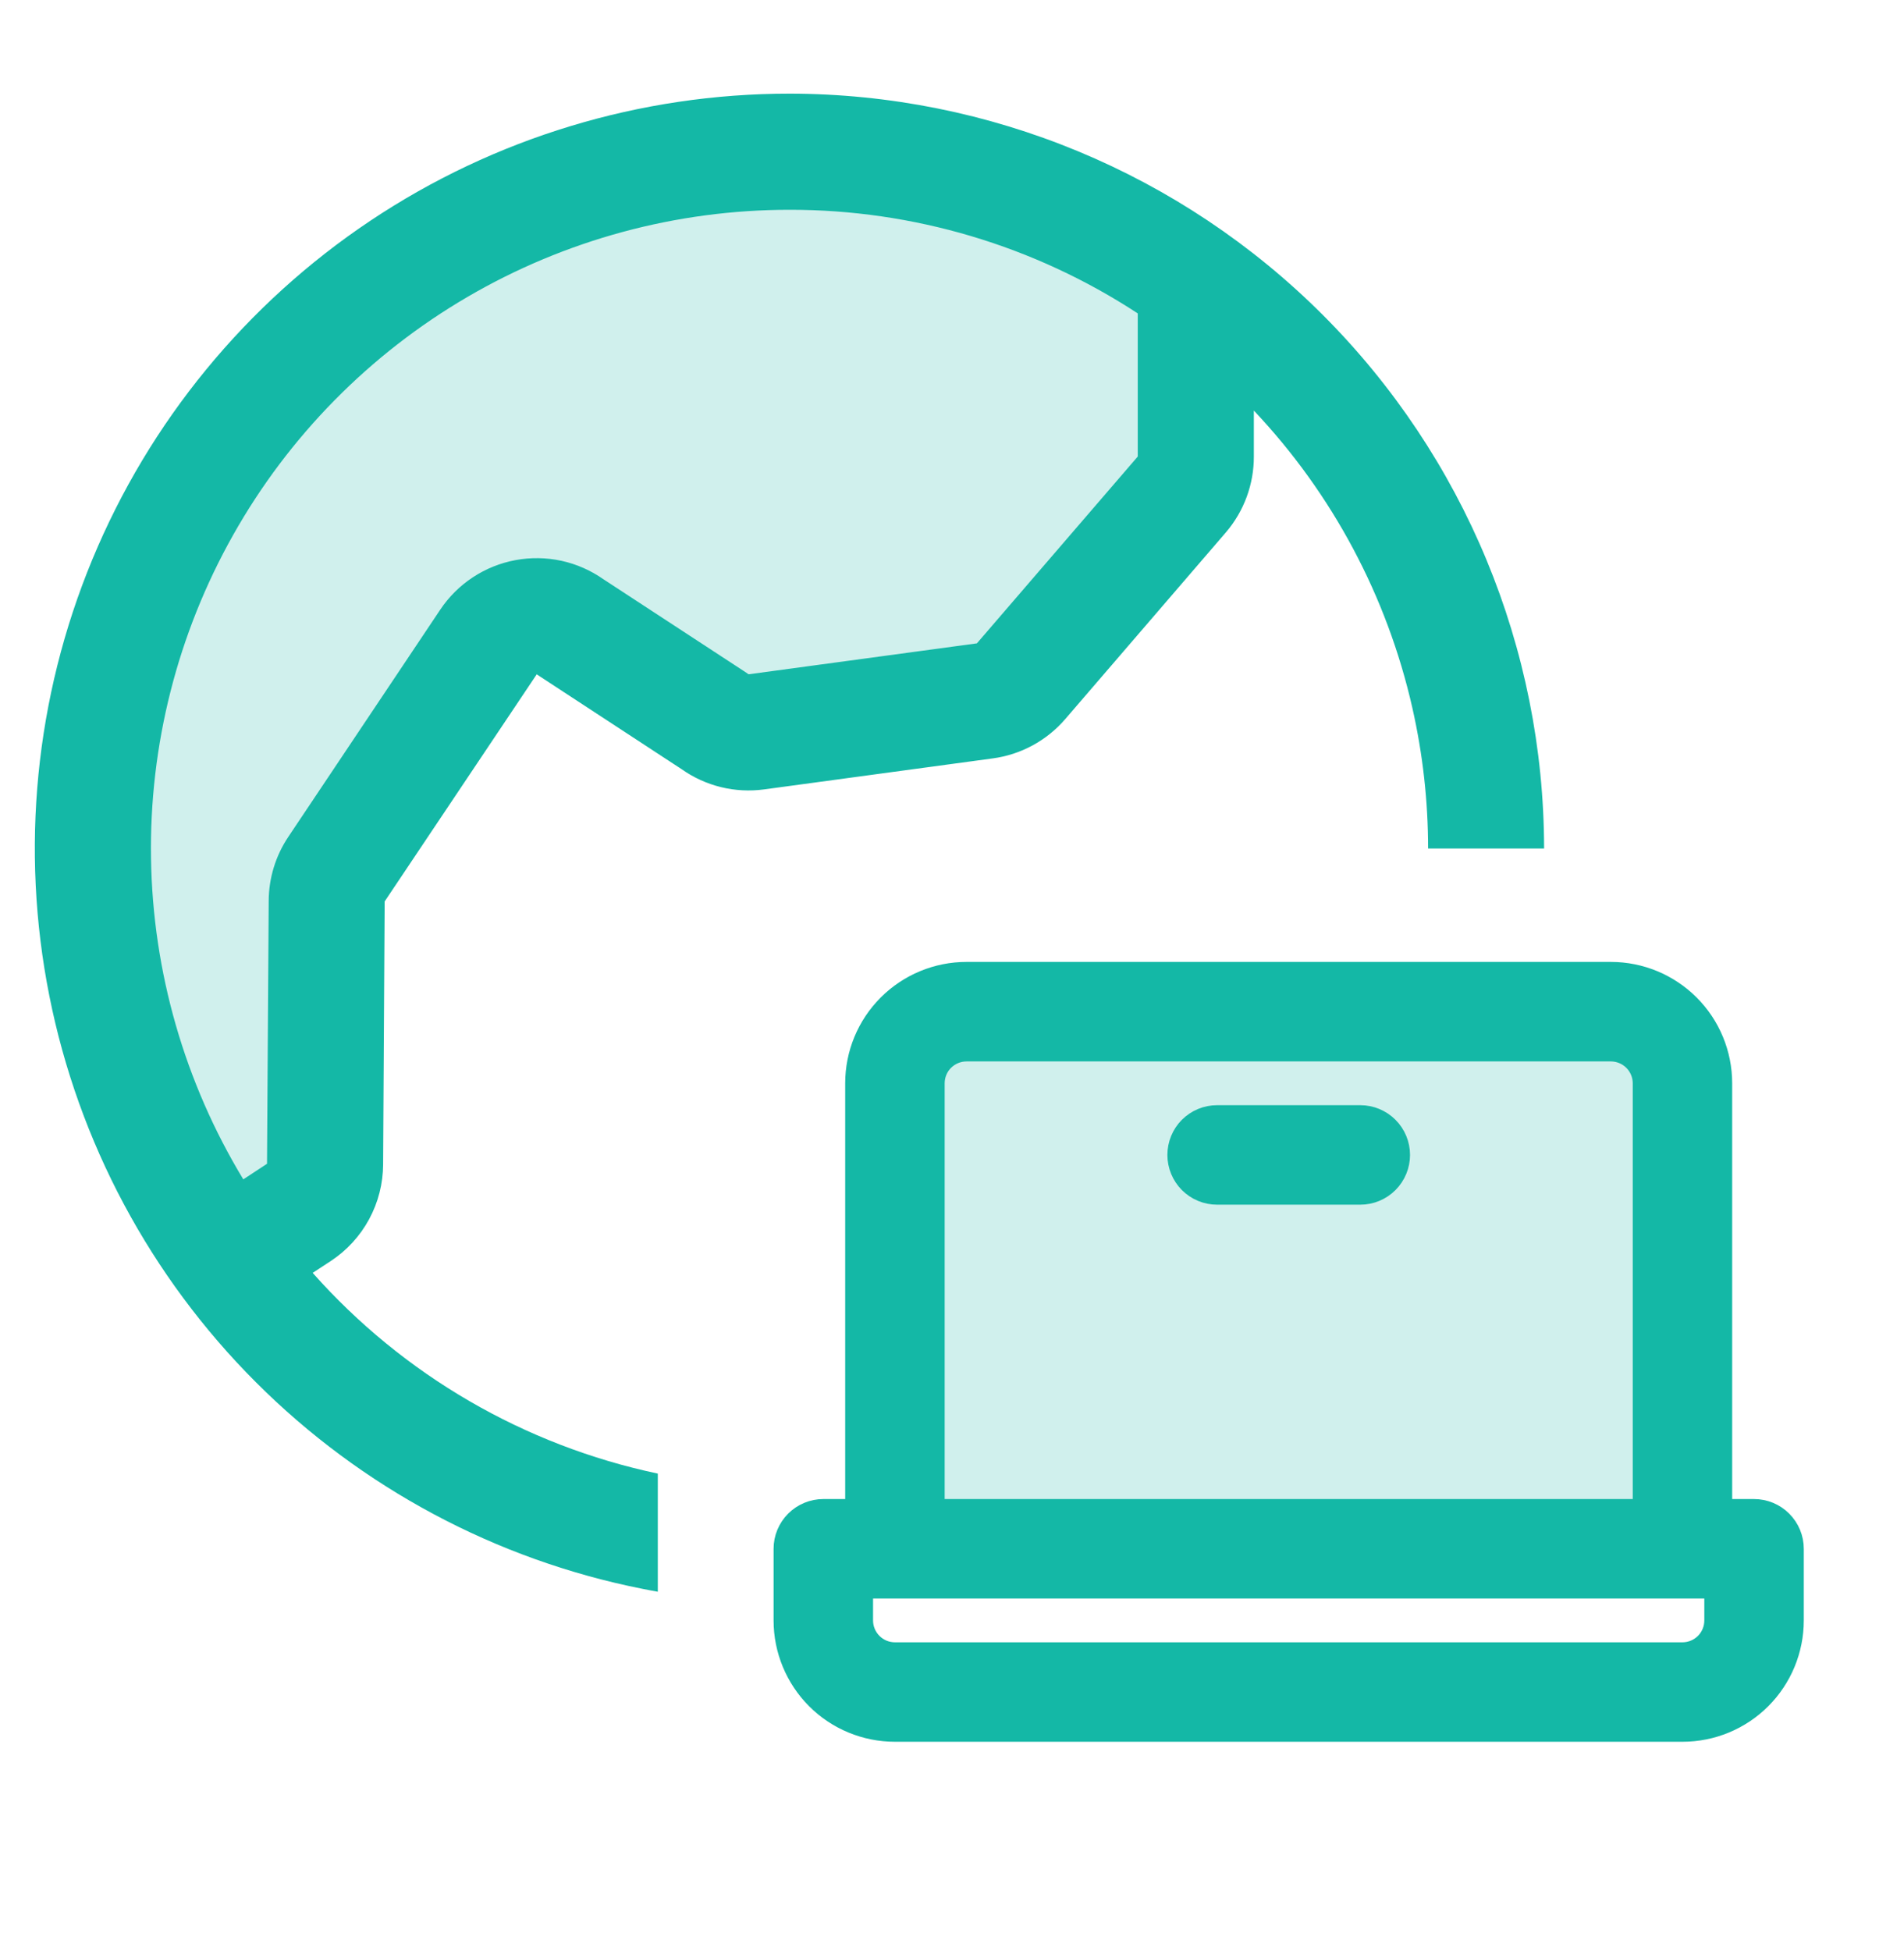 <svg width="41" height="42" viewBox="0 0 41 42" fill="none" xmlns="http://www.w3.org/2000/svg">
<path opacity="0.2" d="M21.983 14.672L25.447 10.641C25.642 10.415 25.749 10.127 25.75 9.828V6.078C22.852 3.994 19.305 3.011 15.747 3.307C12.189 3.604 8.854 5.159 6.34 7.694C3.826 10.229 2.299 13.578 2.033 17.138C1.767 20.698 2.78 24.237 4.889 27.117L6.439 26.099C6.611 25.985 6.752 25.831 6.85 25.65C6.948 25.469 6.999 25.267 7 25.061L7.033 19.4C7.035 19.155 7.108 18.915 7.244 18.711L10.516 13.82C10.61 13.681 10.73 13.562 10.871 13.471C11.012 13.379 11.17 13.317 11.335 13.288C11.501 13.259 11.67 13.263 11.834 13.301C11.997 13.339 12.152 13.409 12.288 13.508L15.383 15.539C15.643 15.727 15.966 15.808 16.285 15.766L21.2 15.1C21.505 15.059 21.784 14.906 21.983 14.672Z" fill="#14B8A6"/>
<path fill-rule="evenodd" clip-rule="evenodd" d="M7.972 4.754C10.644 2.969 13.786 2.016 17 2.016C21.308 2.02 25.439 3.734 28.485 6.78C31.532 9.827 33.245 13.957 33.25 18.266H30.752C30.752 17.252 30.639 16.236 30.413 15.239C29.869 12.838 28.691 10.628 27 8.839V9.828C27.001 10.425 26.789 11.002 26.402 11.456L22.938 15.481C22.538 15.945 21.982 16.246 21.375 16.327L16.455 16.994C15.83 17.079 15.196 16.924 14.681 16.561L11.608 14.55C11.591 14.539 11.574 14.528 11.558 14.516L8.283 19.406L8.25 25.067C8.248 25.479 8.145 25.884 7.949 26.246C7.753 26.609 7.47 26.917 7.127 27.144L6.733 27.402C8.687 29.604 11.294 31.116 14.165 31.723V34.266C14.053 34.246 13.941 34.226 13.83 34.203C10.678 33.576 7.782 32.029 5.51 29.756C3.237 27.483 1.689 24.588 1.062 21.436C0.435 18.284 0.757 15.016 1.987 12.047C3.217 9.078 5.3 6.54 7.972 4.754ZM24.5 6.747C22.271 5.288 19.664 4.513 17 4.516C14.562 4.516 12.168 5.164 10.063 6.394C7.958 7.624 6.217 9.392 5.021 11.516C3.824 13.64 3.213 16.044 3.252 18.482C3.29 20.92 3.976 23.304 5.239 25.389L5.75 25.053L5.786 19.392C5.789 18.902 5.935 18.423 6.208 18.016L9.48 13.125C9.665 12.848 9.904 12.611 10.182 12.428C10.461 12.244 10.773 12.119 11.101 12.058C11.428 11.997 11.765 12.002 12.091 12.073C12.416 12.144 12.724 12.28 12.997 12.472L16.07 14.481L16.119 14.516L21.036 13.85L24.5 9.828V6.747Z" fill="#14B8A6"/>
<path opacity="0.2" d="M36.23 23.321V33.342H19.271V23.321C19.271 22.912 19.433 22.52 19.722 22.231C20.011 21.942 20.404 21.779 20.812 21.779H34.688C35.097 21.779 35.489 21.942 35.778 22.231C36.067 22.52 36.23 22.912 36.23 23.321Z" fill="#14B8A6"/>
<path d="M37.771 32.421H37.15V23.321C37.15 22.668 36.891 22.042 36.429 21.58C35.967 21.118 35.341 20.858 34.688 20.858H20.812C20.159 20.858 19.533 21.118 19.071 21.58C18.609 22.042 18.35 22.668 18.35 23.321V32.421H17.729C17.485 32.421 17.251 32.518 17.078 32.691C16.905 32.864 16.808 33.098 16.808 33.342V34.884C16.808 35.537 17.068 36.163 17.529 36.625C17.991 37.087 18.618 37.346 19.271 37.346H36.23C36.883 37.346 37.509 37.087 37.971 36.625C38.433 36.163 38.692 35.537 38.692 34.884V33.342C38.692 33.098 38.595 32.864 38.422 32.691C38.25 32.518 38.016 32.421 37.771 32.421ZM20.192 23.321C20.192 23.156 20.257 22.998 20.373 22.882C20.49 22.766 20.648 22.7 20.812 22.7H34.688C34.852 22.7 35.01 22.766 35.127 22.882C35.243 22.998 35.309 23.156 35.309 23.321V32.421H20.192V23.321ZM36.85 34.884C36.85 35.049 36.785 35.206 36.669 35.323C36.552 35.439 36.394 35.505 36.23 35.505H19.271C19.106 35.505 18.948 35.439 18.832 35.323C18.715 35.206 18.65 35.049 18.65 34.884V34.263H36.85V34.884ZM29.943 25.514C30.116 25.341 30.213 25.107 30.213 24.863C30.213 24.619 30.116 24.384 29.943 24.212C29.77 24.039 29.536 23.942 29.292 23.942H26.209C25.964 23.942 25.73 24.039 25.557 24.212C25.385 24.384 25.288 24.619 25.288 24.863C25.288 25.107 25.385 25.341 25.557 25.514C25.73 25.687 25.964 25.784 26.209 25.784H29.292C29.536 25.784 29.77 25.687 29.943 25.514Z" fill="#14B8A6" stroke="#14B8A6" stroke-width="0.3"/>
</svg>
